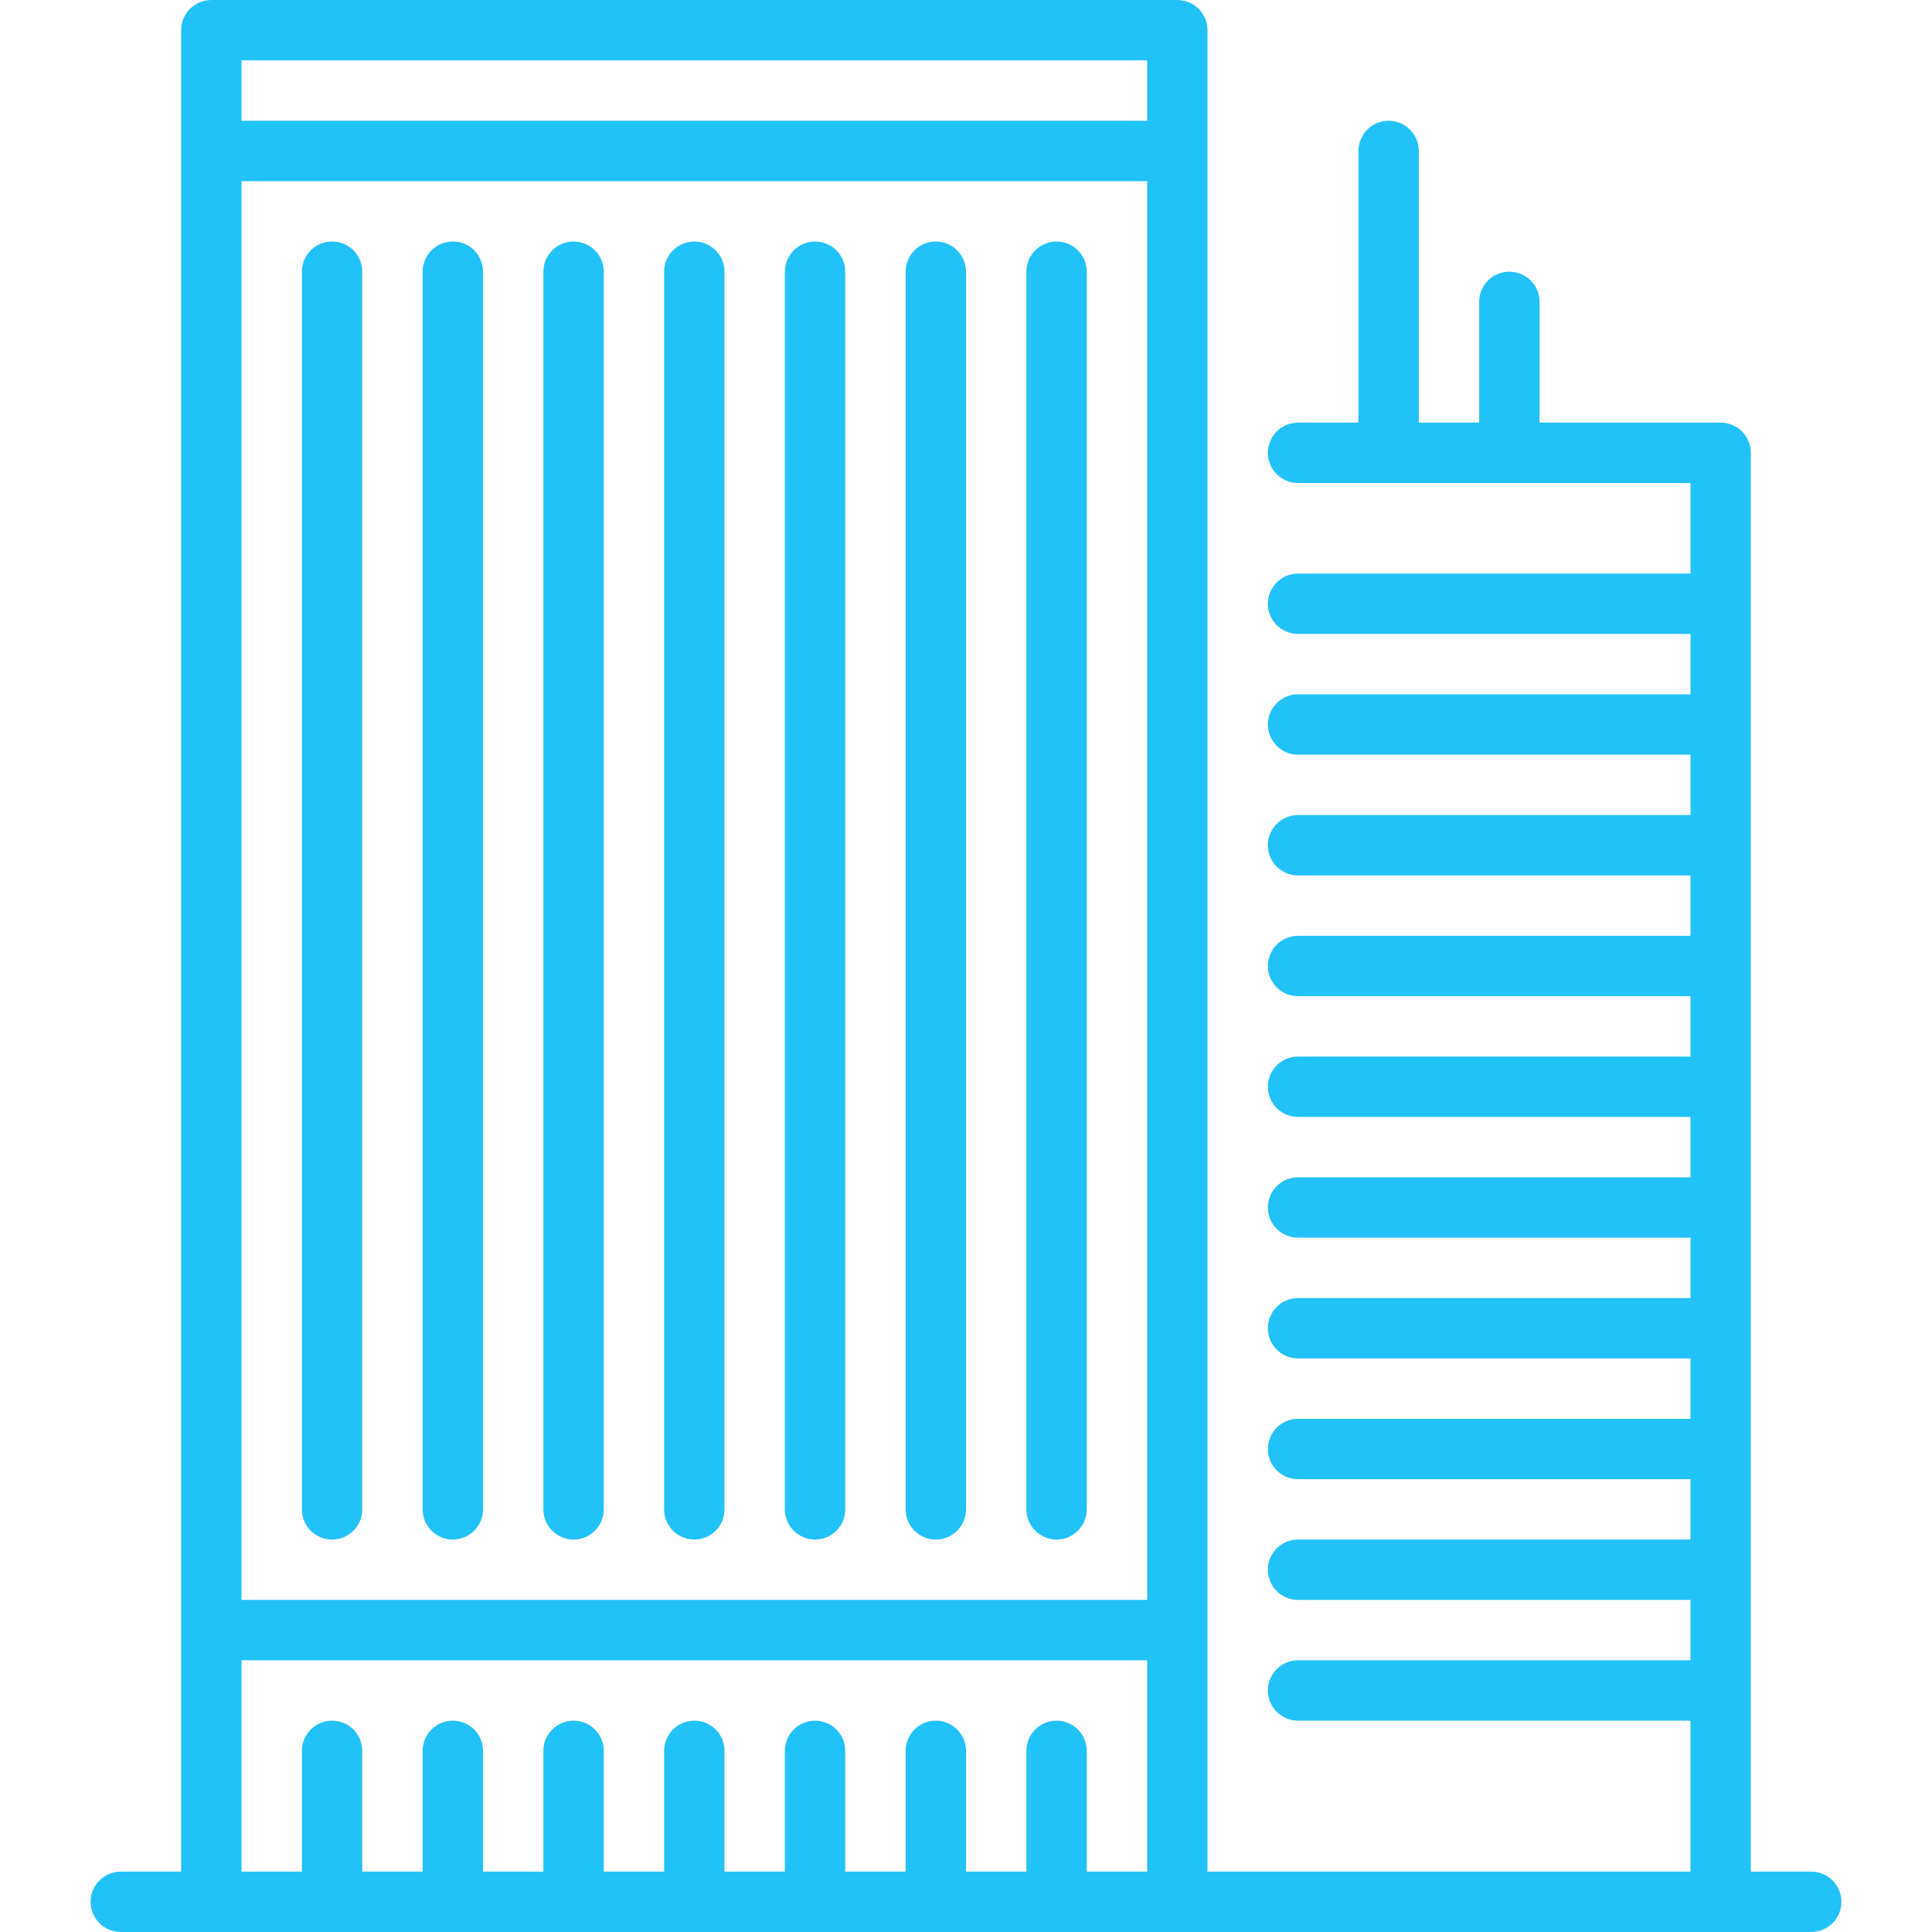 <svg xmlns="http://www.w3.org/2000/svg" xmlns:xlink="http://www.w3.org/1999/xlink" width="500" zoomAndPan="magnify" viewBox="0 0 375 375" height="500" preserveAspectRatio="xMidYMid meet" version="1.0"><path fill="#21c2f8" d="M 351.559 363.277 L 339.84 363.277 L 339.84 87.895 C 339.84 84.656 337.219 82.035 333.98 82.035 L 298.824 82.035 L 298.824 58.598 C 298.824 55.359 296.203 52.738 292.965 52.738 C 289.73 52.738 287.105 55.359 287.105 58.598 L 287.105 82.035 L 275.391 82.035 L 275.391 29.301 C 275.391 26.066 272.766 23.441 269.531 23.441 C 266.293 23.441 263.672 26.066 263.672 29.301 L 263.672 82.035 L 251.953 82.035 C 248.715 82.035 246.094 84.656 246.094 87.895 C 246.094 91.129 248.715 93.754 251.953 93.754 L 328.121 93.754 L 328.121 111.332 L 251.953 111.332 C 248.715 111.332 246.094 113.953 246.094 117.188 C 246.094 120.426 248.715 123.047 251.953 123.047 L 328.121 123.047 L 328.121 134.766 L 251.953 134.766 C 248.715 134.766 246.094 137.391 246.094 140.625 C 246.094 143.863 248.715 146.484 251.953 146.484 L 328.121 146.484 L 328.121 158.203 L 251.953 158.203 C 248.715 158.203 246.094 160.828 246.094 164.062 C 246.094 167.301 248.715 169.922 251.953 169.922 L 328.121 169.922 L 328.121 181.641 L 251.953 181.641 C 248.715 181.641 246.094 184.266 246.094 187.5 C 246.094 190.734 248.715 193.359 251.953 193.359 L 328.121 193.359 L 328.121 205.078 L 251.953 205.078 C 248.715 205.078 246.094 207.703 246.094 210.938 C 246.094 214.172 248.715 216.797 251.953 216.797 L 328.121 216.797 L 328.121 228.516 L 251.953 228.516 C 248.715 228.516 246.094 231.137 246.094 234.375 C 246.094 237.609 248.715 240.234 251.953 240.234 L 328.121 240.234 L 328.121 251.953 L 251.953 251.953 C 248.715 251.953 246.094 254.574 246.094 257.812 C 246.094 261.047 248.715 263.672 251.953 263.672 L 328.121 263.672 L 328.121 275.391 L 251.953 275.391 C 248.715 275.391 246.094 278.012 246.094 281.25 C 246.094 284.484 248.715 287.109 251.953 287.109 L 328.121 287.109 L 328.121 298.824 L 251.953 298.824 C 248.715 298.824 246.094 301.449 246.094 304.684 C 246.094 307.922 248.715 310.543 251.953 310.543 L 328.121 310.543 L 328.121 322.262 L 251.953 322.262 C 248.715 322.262 246.094 324.887 246.094 328.121 C 246.094 331.359 248.715 333.98 251.953 333.98 L 328.121 333.98 L 328.121 363.277 L 234.375 363.277 L 234.375 5.863 C 234.375 2.629 231.75 0.004 228.516 0.004 L 41.02 0.004 C 37.781 0.004 35.16 2.629 35.16 5.863 L 35.16 363.277 L 23.441 363.277 C 20.207 363.277 17.582 365.902 17.582 369.137 C 17.582 372.371 20.207 374.996 23.441 374.996 L 351.559 374.996 C 354.793 374.996 357.418 372.371 357.418 369.137 C 357.418 365.902 354.793 363.277 351.559 363.277 Z M 46.879 35.16 L 222.656 35.16 L 222.656 310.543 L 46.879 310.543 Z M 222.656 11.723 L 222.656 23.441 L 46.879 23.441 L 46.879 11.723 Z M 46.879 322.262 L 222.656 322.262 L 222.656 363.277 L 210.938 363.277 L 210.938 339.84 C 210.938 336.605 208.312 333.98 205.078 333.98 C 201.844 333.98 199.219 336.605 199.219 339.84 L 199.219 363.277 L 187.5 363.277 L 187.5 339.84 C 187.5 336.605 184.875 333.98 181.641 333.98 C 178.406 333.98 175.781 336.605 175.781 339.84 L 175.781 363.277 L 164.062 363.277 L 164.062 339.84 C 164.062 336.605 161.441 333.98 158.203 333.98 C 154.969 333.98 152.344 336.605 152.344 339.84 L 152.344 363.277 L 140.625 363.277 L 140.625 339.84 C 140.625 336.605 138.004 333.98 134.766 333.98 C 131.531 333.98 128.906 336.605 128.906 339.84 L 128.906 363.277 L 117.188 363.277 L 117.188 339.84 C 117.188 336.605 114.566 333.98 111.328 333.98 C 108.094 333.98 105.469 336.605 105.469 339.84 L 105.469 363.277 L 93.754 363.277 L 93.754 339.84 C 93.754 336.605 91.129 333.98 87.895 333.98 C 84.656 333.98 82.035 336.605 82.035 339.84 L 82.035 363.277 L 70.316 363.277 L 70.316 339.84 C 70.316 336.605 67.691 333.98 64.457 333.98 C 61.219 333.98 58.598 336.605 58.598 339.84 L 58.598 363.277 L 46.879 363.277 Z M 111.328 46.879 C 108.094 46.879 105.469 49.5 105.469 52.738 L 105.469 292.969 C 105.469 296.203 108.094 298.824 111.328 298.824 C 114.566 298.824 117.188 296.203 117.188 292.969 L 117.188 52.738 C 117.188 49.5 114.566 46.879 111.328 46.879 Z M 134.766 46.879 C 131.531 46.879 128.906 49.5 128.906 52.738 L 128.906 292.969 C 128.906 296.203 131.531 298.824 134.766 298.824 C 138.004 298.824 140.625 296.203 140.625 292.969 L 140.625 52.738 C 140.625 49.5 138.004 46.879 134.766 46.879 Z M 87.895 46.879 C 84.656 46.879 82.035 49.5 82.035 52.738 L 82.035 292.969 C 82.035 296.203 84.656 298.824 87.895 298.824 C 91.129 298.824 93.754 296.203 93.754 292.969 L 93.754 52.738 C 93.754 49.5 91.129 46.879 87.895 46.879 Z M 64.457 46.879 C 61.219 46.879 58.598 49.5 58.598 52.738 L 58.598 292.969 C 58.598 296.203 61.219 298.824 64.457 298.824 C 67.691 298.824 70.316 296.203 70.316 292.969 L 70.316 52.738 C 70.316 49.5 67.691 46.879 64.457 46.879 Z M 205.078 46.879 C 201.844 46.879 199.219 49.5 199.219 52.738 L 199.219 292.969 C 199.219 296.203 201.844 298.824 205.078 298.824 C 208.312 298.824 210.938 296.203 210.938 292.969 L 210.938 52.738 C 210.938 49.5 208.312 46.879 205.078 46.879 Z M 181.641 46.879 C 178.406 46.879 175.781 49.5 175.781 52.738 L 175.781 292.969 C 175.781 296.203 178.406 298.824 181.641 298.824 C 184.875 298.824 187.5 296.203 187.5 292.969 L 187.5 52.738 C 187.5 49.5 184.875 46.879 181.641 46.879 Z M 158.203 46.879 C 154.969 46.879 152.344 49.5 152.344 52.738 L 152.344 292.969 C 152.344 296.203 154.969 298.824 158.203 298.824 C 161.441 298.824 164.062 296.203 164.062 292.969 L 164.062 52.738 C 164.062 49.5 161.441 46.879 158.203 46.879 Z M 158.203 46.879 " fill-opacity="1" fill-rule="nonzero"/></svg>